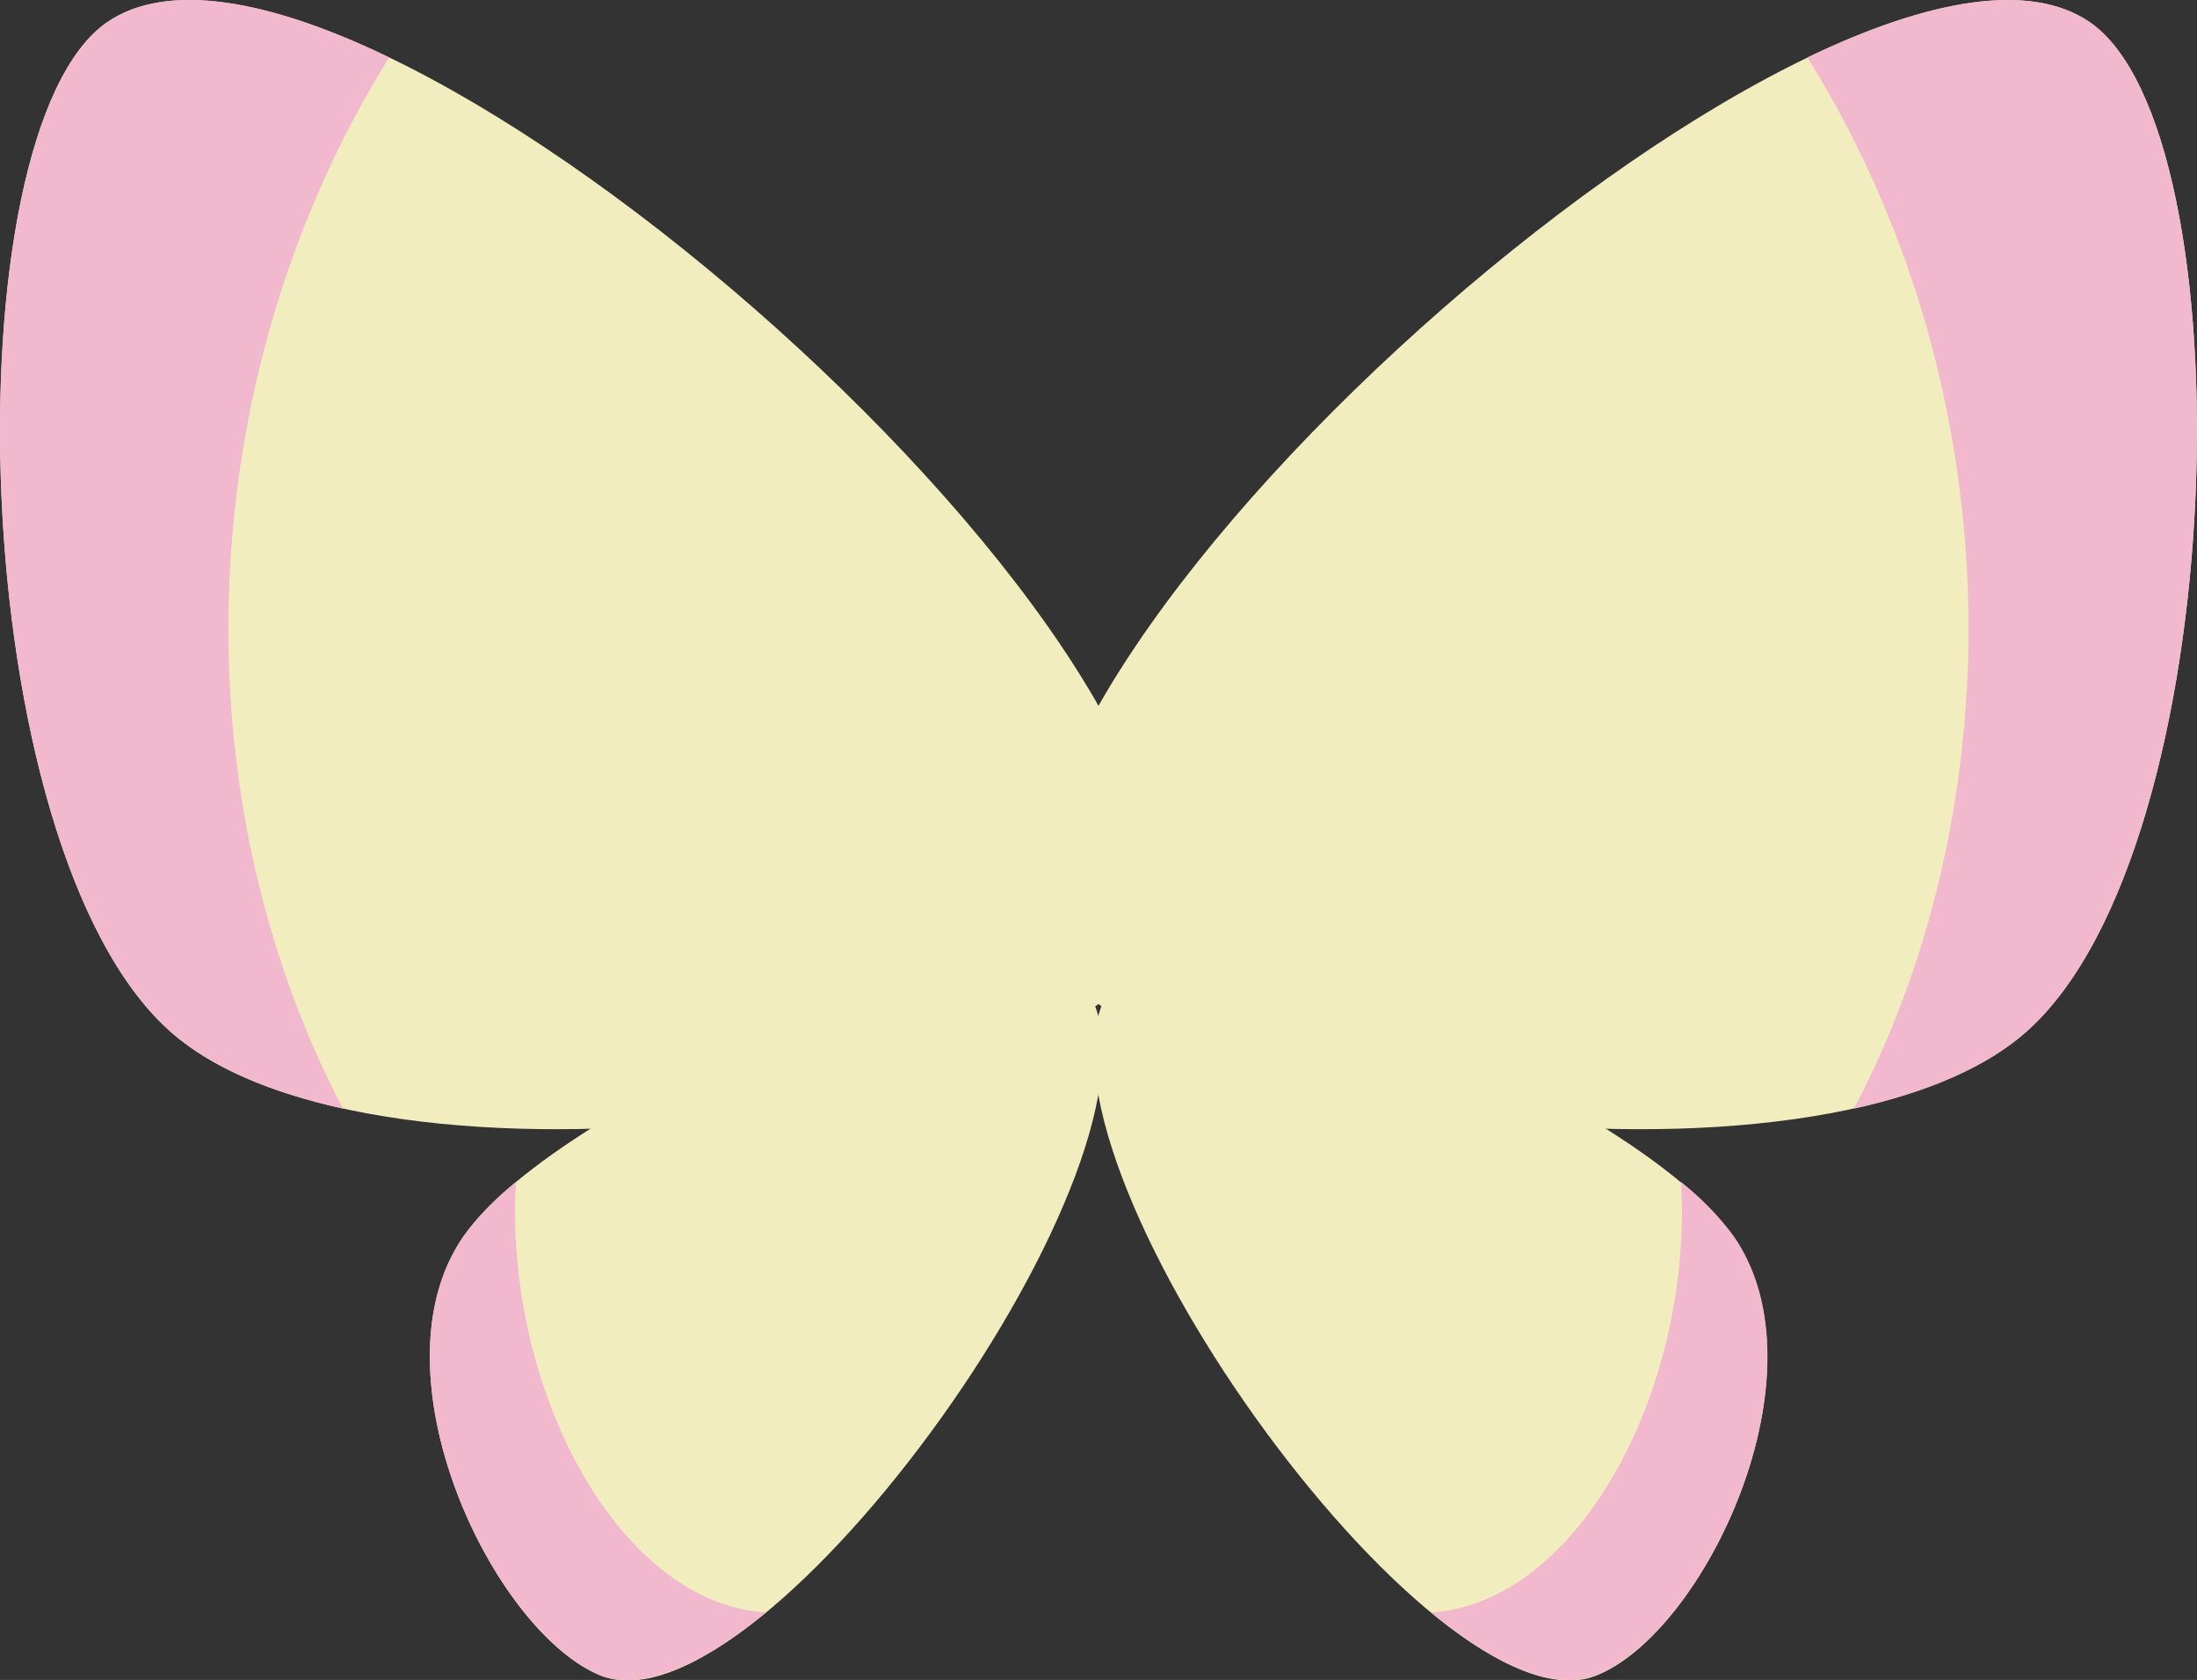 <svg xmlns="http://www.w3.org/2000/svg" viewBox="0 0 146.8 112.27"><rect x="0" y="0" width="146.8" height="112.27" fill="#333333" stroke="none"/><defs><style>.cls-1{fill:#f1edbe;}.cls-2{fill:#f2b8cd;}</style></defs><g id="レイヤー_2" data-name="レイヤー 2"><g id="レイヤー_1-2" data-name="レイヤー 1"><path class="cls-1" d="M69.68,62.61c-6-19.64,54-72,69.94-61.14,10.62,7.27,9.64,55.1-4.18,67.44S73.29,74.46,69.68,62.61Z"/><path class="cls-2" d="M120.77,3.84c7.92-3.82,14.81-5.13,18.85-2.37,10.62,7.27,9.64,55.1-4.18,67.44-2.71,2.43-6.77,4.12-11.56,5.18C134.79,53.33,134.28,25.5,120.77,3.84Z"/><path class="cls-1" d="M77.12,62.61c6-19.64-54-72-69.94-61.14-10.62,7.27-9.64,55.1,4.17,67.44S73.5,74.46,77.12,62.61Z"/><path class="cls-2" d="M26,3.84C18.11,0,11.22-1.29,7.18,1.47c-10.62,7.27-9.64,55.1,4.17,67.44,2.72,2.43,6.78,4.12,11.57,5.18C12,53.33,12.52,25.5,26,3.84Z"/><path class="cls-1" d="M72.77,66.38C79,77.07,51.06,116.14,40.2,112,33,109.17,24.59,91.74,31,82.58S69,59.93,72.77,66.38Z"/><path class="cls-2" d="M51.19,107.75C47,111.22,43,113,40.2,112,33,109.17,24.59,91.74,31,82.58A18.91,18.91,0,0,1,34.47,79C33.68,92.9,41.4,107.2,51.19,107.75Z"/><path class="cls-1" d="M74,66.38C67.79,77.07,95.74,116.14,106.6,112c7.24-2.79,15.61-20.22,9.21-29.38S77.8,59.93,74,66.38Z"/><path class="cls-2" d="M95.61,107.75c4.22,3.47,8.18,5.29,11,4.21,7.24-2.79,15.61-20.22,9.21-29.38A18.91,18.91,0,0,0,112.33,79C113.12,92.9,105.4,107.2,95.61,107.75Z"/></g></g></svg>